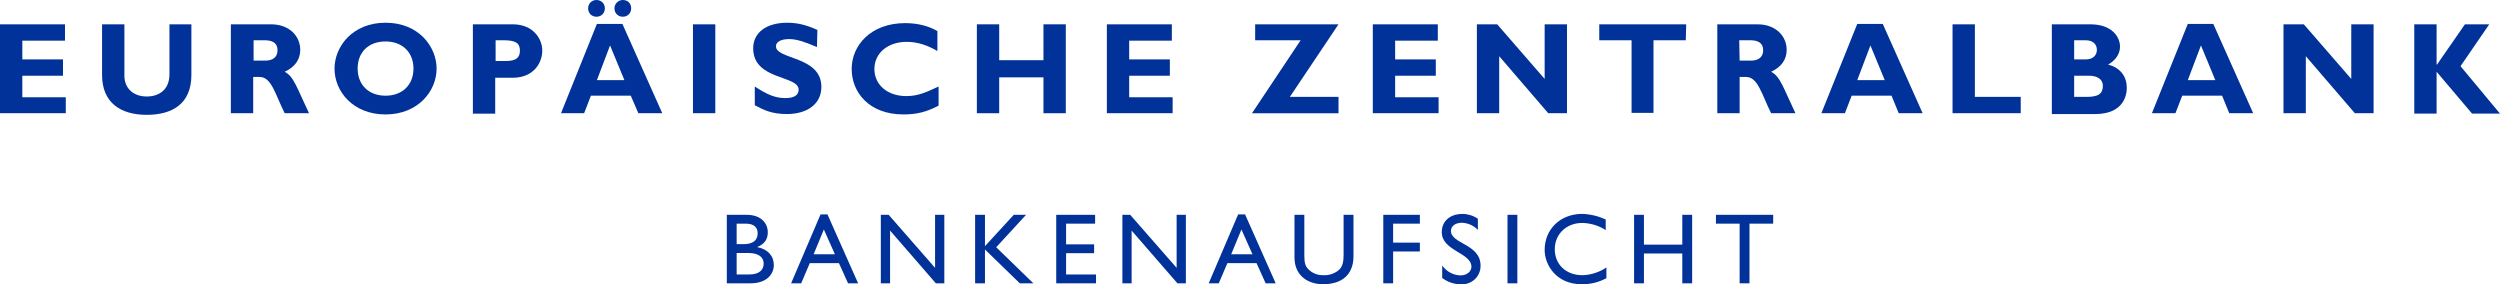<?xml version="1.0" encoding="UTF-8"?>
<svg id="SV" xmlns="http://www.w3.org/2000/svg" width="182.261" height="20.723" viewBox="0 0 182.261 20.723">
  <defs>
    <style>
      .cls-1 {
        fill: #003299;
        stroke-width: 0px;
      }
    </style>
  </defs>
  <g>
    <path class="cls-1" d="M4.796,8.255H0V1.773h4.738v1.192H1.628v1.366h2.965v1.192H1.628v1.57h3.168v1.163h0Z"/>
    <path class="cls-1" d="M13.953,1.773v3.692c0,2.151-1.453,2.907-3.256,2.907-1.889,0-3.256-.872-3.256-2.907V1.773h1.628v3.75c0,.93.669,1.512,1.628,1.512.872,0,1.657-.465,1.657-1.628V1.773h1.599Z"/>
    <path class="cls-1" d="M19.767,1.773c1.337,0,2.122.872,2.122,1.86,0,.698-.378,1.25-1.134,1.599.669.349.872,1.134,1.773,3.023h-1.773c-.698-1.395-.959-2.645-1.831-2.645h-.465v2.645h-1.628V1.773h2.936ZM18.488,4.418h.872c.465,0,.872-.203.872-.756,0-.494-.32-.727-.93-.727h-.814v1.482h0Z"/>
    <path class="cls-1" d="M28.109,8.343c-2.384,0-3.721-1.686-3.721-3.343,0-1.57,1.279-3.343,3.721-3.343s3.721,1.773,3.721,3.343c0,1.657-1.366,3.343-3.721,3.343ZM28.109,3.023c-1.25,0-2.035.785-2.035,1.977s.814,1.977,2.035,1.977,2.035-.785,2.035-1.977-.814-1.977-2.035-1.977Z"/>
    <path class="cls-1" d="M37.382,1.773c1.482,0,2.151,1.046,2.151,1.919,0,.901-.64,1.977-2.151,1.977h-1.279v2.616h-1.628V1.773h2.907ZM36.132,4.447h.756c.756,0,1.017-.262,1.017-.756,0-.552-.32-.756-1.192-.756h-.581v1.512h0Z"/>
    <path class="cls-1" d="M48.283,8.255h-1.744l-.552-1.279h-2.907l-.494,1.279h-1.686l2.616-6.511h1.86l2.907,6.511ZM44.097.61c0,.349-.262.61-.61.61s-.61-.262-.61-.61.262-.61.61-.61c.32,0,.61.233.61.61ZM44.475,3.314l-.959,2.529h2.006l-1.046-2.529ZM46.016.61c0,.349-.262.61-.61.61s-.61-.262-.61-.61.291-.61.61-.61c.349,0,.61.233.61.61Z"/>
    <path class="cls-1" d="M52.149,8.255h-1.628V1.773h1.628v6.482Z"/>
    <path class="cls-1" d="M59.562,3.43c-.959-.407-1.512-.581-2.035-.581-.581,0-.959.203-.959.523,0,.988,3.314.698,3.314,2.965,0,1.25-1.046,1.977-2.5,1.977-1.134,0-1.686-.291-2.355-.64v-1.366c.93.61,1.512.843,2.238.843.61,0,.959-.203.959-.61,0-1.076-3.314-.669-3.314-3.023,0-1.134.959-1.86,2.471-1.86.727,0,1.366.145,2.209.523l-.029,1.25h0Z"/>
    <path class="cls-1" d="M68.428,7.703c-.901.465-1.599.64-2.558.64-2.529,0-3.779-1.628-3.779-3.314,0-1.744,1.424-3.343,3.895-3.343.901,0,1.715.203,2.355.581v1.453c-.698-.407-1.424-.669-2.238-.669-1.366,0-2.355.814-2.355,1.977s.959,1.977,2.325,1.977c.843,0,1.424-.262,2.355-.698v1.395h0Z"/>
    <path class="cls-1" d="M77.701,8.255h-1.628v-2.616h-3.227v2.616h-1.628V1.773h1.628v2.616h3.227V1.773h1.628v6.482h0Z"/>
    <path class="cls-1" d="M85.491,8.255h-4.796V1.773h4.738v1.192h-3.11v1.366h2.965v1.192h-2.965v1.57h3.168v1.163Z"/>
    <path class="cls-1" d="M94.037,7.064h3.546v1.192h-6.308l3.546-5.32h-3.314v-1.163h6.075l-3.546,5.29Z"/>
    <path class="cls-1" d="M104.88,8.255h-4.796V1.773h4.738v1.192h-3.11v1.366h2.965v1.192h-2.965v1.57h3.168v1.163h0Z"/>
    <path class="cls-1" d="M114.24,8.255h-1.366l-3.575-4.157v4.157h-1.628V1.773h1.482l3.459,3.982V1.773h1.628v6.482h0Z"/>
    <path class="cls-1" d="M122.902,2.936h-2.355v5.29h-1.599V2.936h-2.355v-1.163h6.337l-.029,1.163h0Z"/>
    <path class="cls-1" d="M128.135,1.773c1.337,0,2.122.872,2.122,1.86,0,.698-.378,1.25-1.134,1.599.669.349.872,1.134,1.773,3.023h-1.773c-.698-1.395-.959-2.645-1.831-2.645h-.465v2.645h-1.628V1.773h2.936ZM126.827,4.418h.843c.465,0,.872-.203.872-.756,0-.494-.32-.727-.93-.727h-.814l.029,1.482h0Z"/>
    <path class="cls-1" d="M140.169,8.255h-1.744l-.523-1.279h-2.907l-.494,1.279h-1.715l2.616-6.511h1.86l2.907,6.511ZM136.361,3.314l-.959,2.529h2.006l-1.046-2.529Z"/>
    <path class="cls-1" d="M147.32,8.255h-4.971V1.773h1.628v5.29h3.343v1.192h0Z"/>
    <path class="cls-1" d="M152.407,1.773c1.541,0,2.151.901,2.151,1.628,0,.552-.349,1.017-.872,1.308.93.233,1.366.901,1.366,1.686,0,.756-.407,1.919-2.296,1.919h-3.168V1.773h2.82ZM151.215,4.331h.843c.581,0,.814-.349.814-.698s-.233-.698-.814-.698h-.843v1.395ZM151.215,7.064h.901c.872,0,1.192-.233,1.192-.814,0-.465-.407-.727-.988-.727h-1.105v1.541h0Z"/>
    <path class="cls-1" d="M164.267,8.255h-1.744l-.523-1.279h-2.907l-.494,1.279h-1.715l2.616-6.511h1.86l2.907,6.511ZM160.459,3.314l-.959,2.529h2.006l-1.046-2.529Z"/>
    <path class="cls-1" d="M173.046,8.255h-1.366l-3.575-4.157v4.157h-1.628V1.773h1.482l3.459,3.982V1.773h1.628v6.482Z"/>
    <path class="cls-1" d="M179.383,4.825l2.878,3.459h-2.035l-2.587-3.052v3.052h-1.628V1.773h1.628v2.936h.029l2.035-2.936h1.773l-2.093,3.052Z"/>
  </g>
  <g>
    <path class="cls-1" d="M52.987,15.661h1.45c1.077,0,1.539.644,1.539,1.274,0,.52-.242.857-.762,1.069v.014c.746.139,1.201.63,1.201,1.304,0,.616-.461,1.333-1.714,1.333h-1.713v-4.995ZM53.705,17.8h.476c.71,0,1.055-.264,1.055-.799,0-.373-.213-.696-.872-.696h-.659l0,1.495ZM53.705,20.011h.901c.841,0,1.069-.417,1.069-.791,0-.453-.351-.775-1.107-.775h-.863l0,1.566Z"/>
    <path class="cls-1" d="M62.56,20.656h-.732l-.666-1.472h-2.125l-.629,1.472h-.733l2.146-5.024h.506l2.234,5.024ZM59.316,18.539h1.553l-.806-1.809-.747,1.809Z"/>
    <polygon class="cls-1" points="68.845 20.656 68.229 20.656 64.89 16.81 64.89 20.656 64.216 20.656 64.216 15.661 64.788 15.661 68.171 19.528 68.171 15.661 68.845 15.661 68.845 20.656"/>
    <polygon class="cls-1" points="75.338 20.656 74.349 20.656 71.808 18.188 71.808 20.656 71.09 20.656 71.09 15.661 71.808 15.661 71.808 17.946 73.909 15.661 74.803 15.661 72.628 18.026 75.338 20.656"/>
    <polygon class="cls-1" points="79.839 16.305 77.722 16.305 77.722 17.814 79.766 17.814 79.766 18.458 77.722 18.458 77.722 20.011 79.905 20.011 79.905 20.655 77.004 20.655 77.004 15.661 79.839 15.661 79.839 16.305"/>
    <polygon class="cls-1" points="86.455 20.656 85.84 20.656 82.5 16.81 82.5 20.656 81.827 20.656 81.827 15.661 82.397 15.661 85.781 19.528 85.781 15.661 86.455 15.661 86.455 20.656"/>
    <path class="cls-1" d="M93.004,20.656h-.732l-.665-1.472h-2.125l-.629,1.472h-.733l2.145-5.024h.507l2.232,5.024ZM89.759,18.539h1.553l-.806-1.809-.747,1.809Z"/>
    <path class="cls-1" d="M98.674,18.693c0,1.224-.733,2.029-2.22,2.029-1.056,0-2.081-.594-2.081-1.956v-3.105h.718v2.951c0,.564.073.799.302,1.025.284.284.674.438,1.075.425.428.026.849-.119,1.171-.403.258-.256.315-.622.315-1.091v-2.907h.72l0,3.031Z"/>
    <polygon class="cls-1" points="103.514 16.305 101.565 16.305 101.565 17.689 103.514 17.689 103.514 18.334 101.565 18.334 101.565 20.655 100.848 20.655 100.848 15.661 103.514 15.661 103.514 16.305"/>
    <path class="cls-1" d="M107.742,16.76c-.306-.321-.727-.508-1.171-.52-.462,0-.791.242-.791.594,0,.959,2.16.945,2.16,2.533.012.738-.577,1.345-1.315,1.357-.028 0-.056,0-.084-.001-.505.011-.999-.151-1.398-.46v-.909c.301.436.79.704,1.319.725.555,0,.811-.351.811-.63,0-1.033-2.16-1.149-2.16-2.52,0-.813.6-1.333,1.517-1.333.398.004.785.127,1.113.352v.813Z"/>
    <rect class="cls-1" x="109.904" y="15.661" width=".718" height="4.995"/>
    <path class="cls-1" d="M117.065,16.774c-.514-.33-1.111-.51-1.722-.52-1.141,0-1.993.813-1.993,1.912,0,1.12.822,1.897,2.02,1.897.623-.018,1.228-.214,1.744-.565v.783c-.555.301-1.178.452-1.809.44-1.875,0-2.694-1.442-2.694-2.49,0-1.523,1.148-2.637,2.738-2.637.593.018,1.177.158,1.714.411l.001.768Z"/>
    <polygon class="cls-1" points="123.365 20.656 122.647 20.656 122.647 18.48 119.85 18.48 119.85 20.656 119.132 20.656 119.132 15.661 119.85 15.661 119.85 17.835 122.647 17.835 122.647 15.661 123.365 15.661 123.365 20.656"/>
    <polygon class="cls-1" points="129.273 16.305 127.545 16.305 127.545 20.655 126.827 20.655 126.827 16.305 125.099 16.305 125.099 15.661 129.273 15.661 129.273 16.305"/>
  </g>
</svg>
